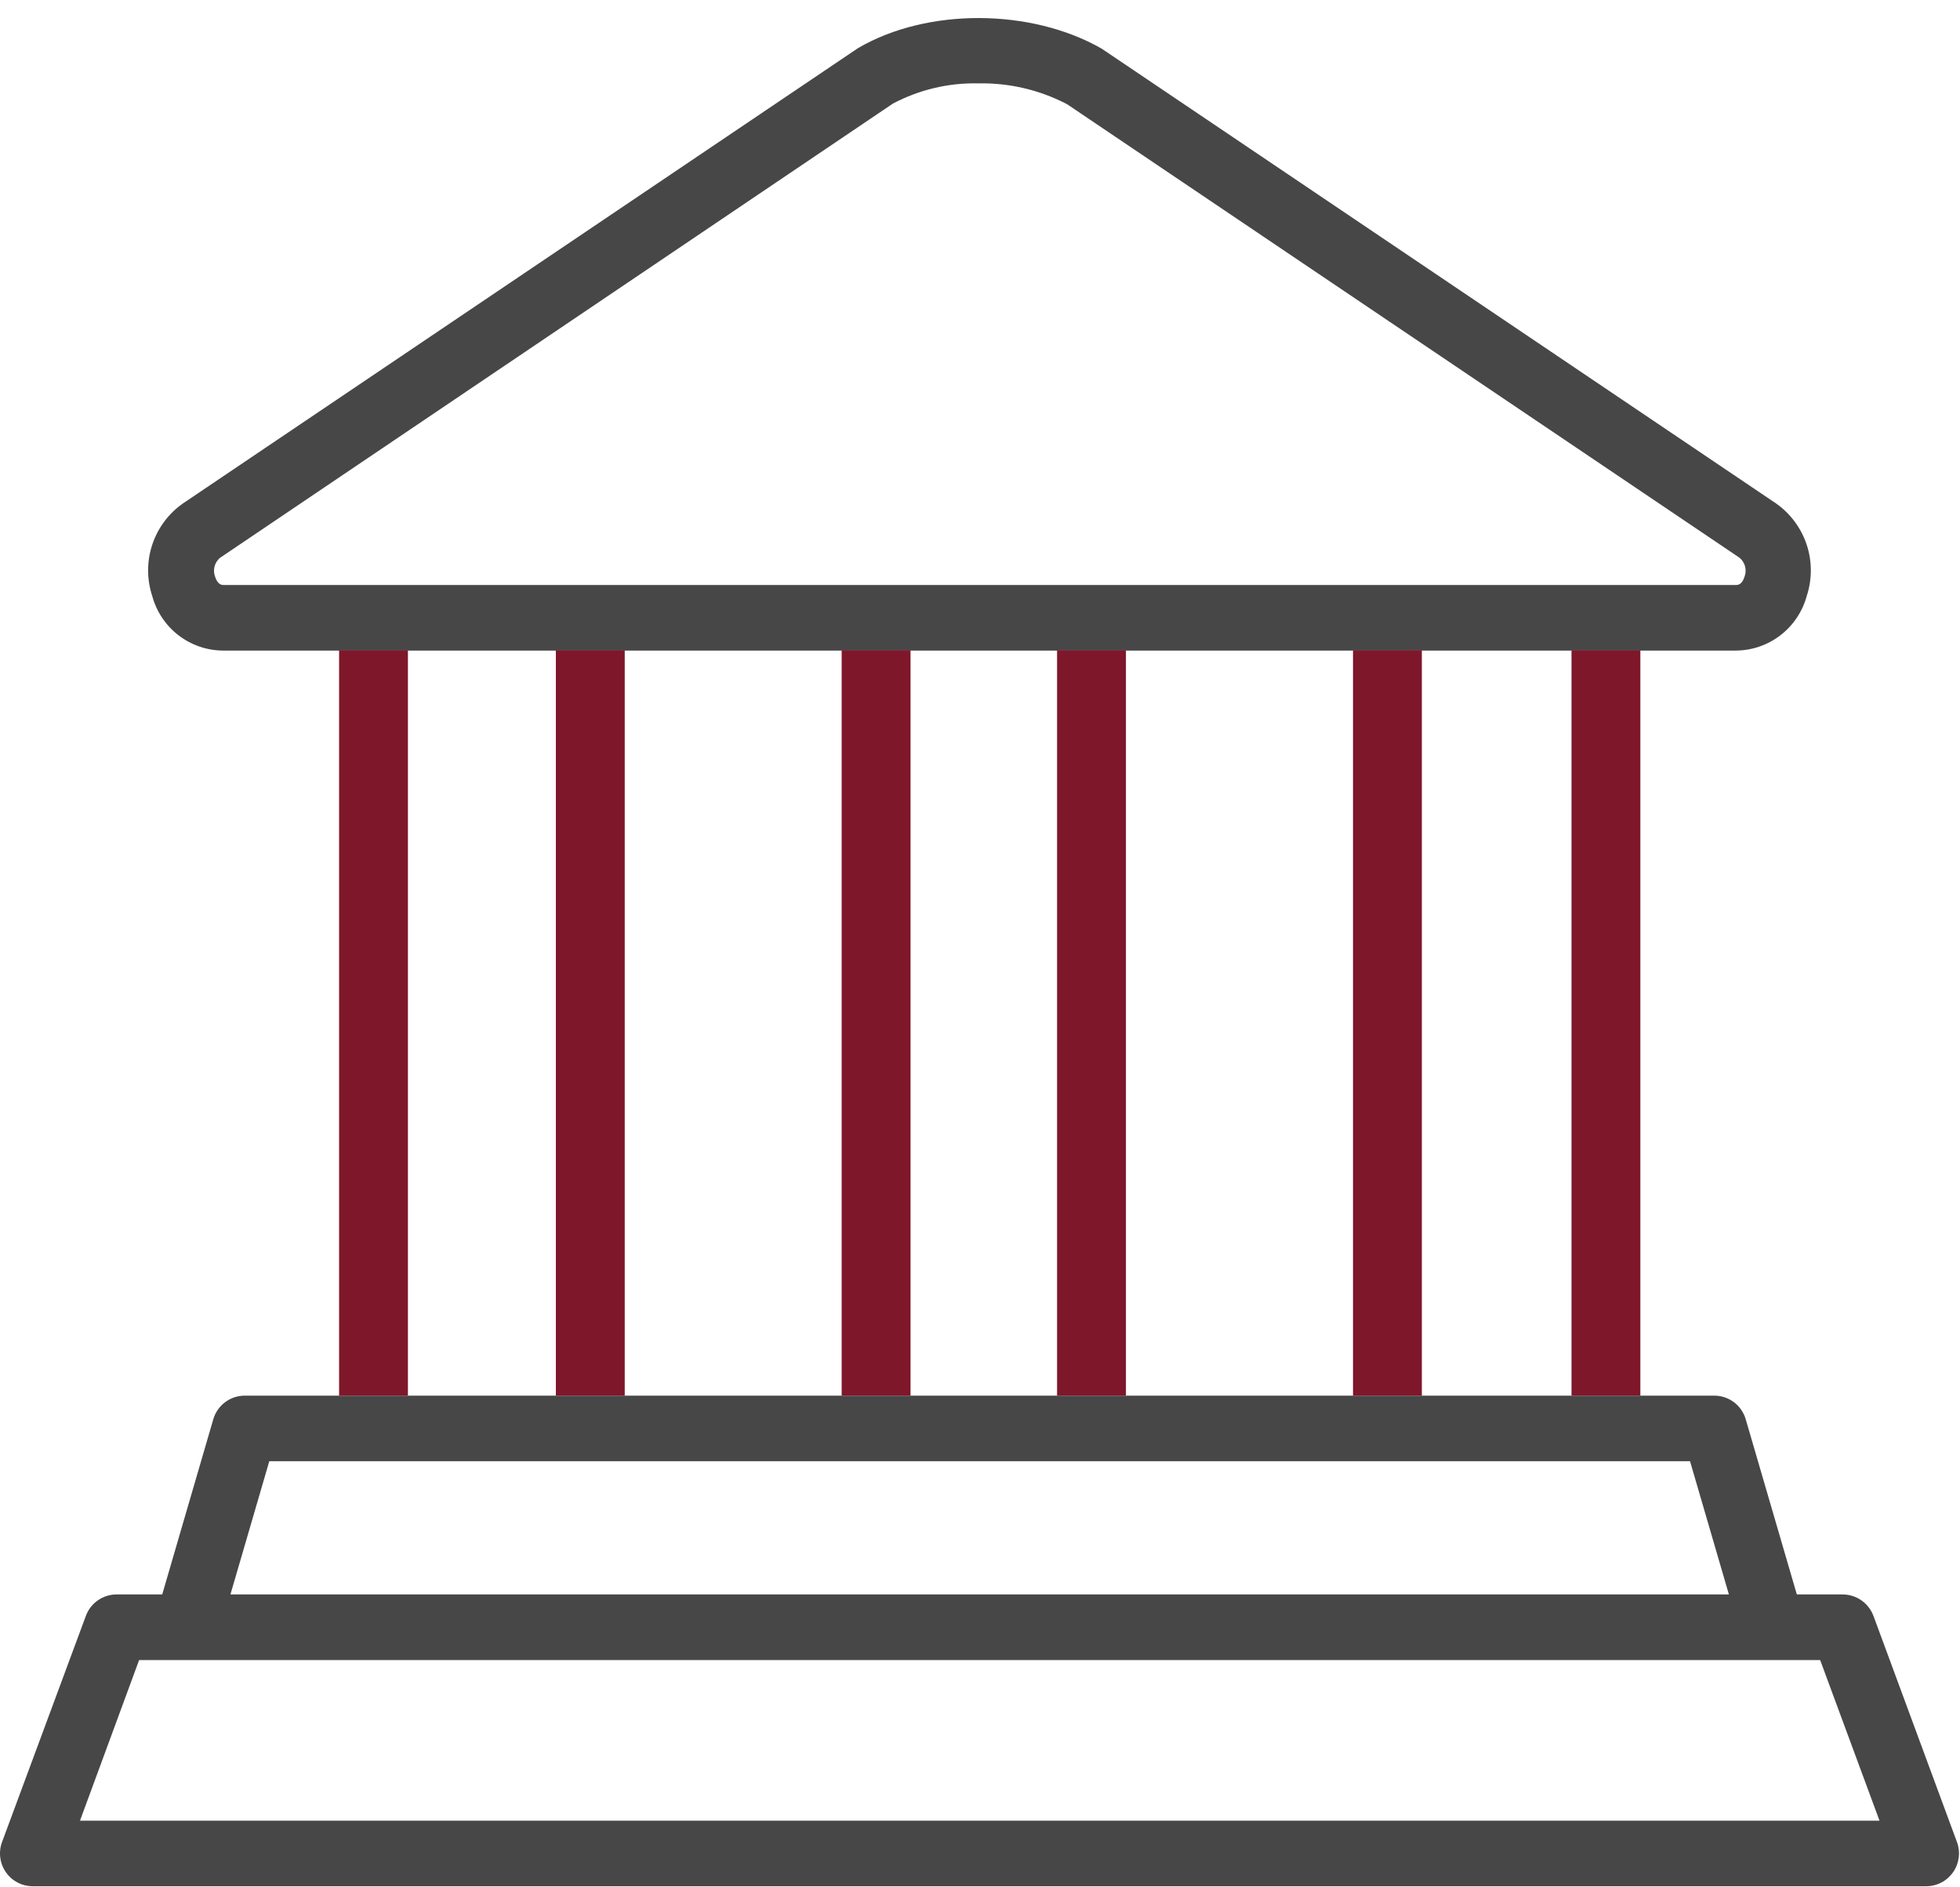 <?xml version="1.0" encoding="UTF-8"?> <svg xmlns="http://www.w3.org/2000/svg" width="81" height="78" viewBox="0 0 81 78" fill="none"><path fill-rule="evenodd" clip-rule="evenodd" d="M71.751 26.887H9.208C8.543 26.882 7.898 26.658 7.371 26.251C6.844 25.844 6.465 25.275 6.291 24.632C6.064 23.943 6.064 23.2 6.292 22.511C6.52 21.823 6.963 21.226 7.555 20.81L35.46 1.988C38.321 0.313 42.619 0.343 45.529 2.011L73.399 20.807C73.992 21.224 74.435 21.821 74.664 22.51C74.892 23.198 74.893 23.942 74.666 24.632C74.491 25.274 74.112 25.842 73.586 26.249C73.06 26.656 72.416 26.88 71.751 26.887ZM40.431 3.446C39.201 3.418 37.985 3.706 36.898 4.283L9.087 23.058C8.979 23.151 8.901 23.276 8.866 23.414C8.83 23.553 8.839 23.7 8.889 23.834C8.929 23.962 9.025 24.176 9.221 24.176H71.763C71.961 24.176 72.055 23.962 72.095 23.834C72.146 23.698 72.154 23.551 72.118 23.411C72.082 23.271 72.002 23.146 71.892 23.053L44.101 4.308C42.97 3.717 41.708 3.42 40.431 3.446Z" fill="#474747"></path><path fill-rule="evenodd" clip-rule="evenodd" d="M6.704 65.896L8.815 58.654C8.897 58.373 9.068 58.126 9.303 57.95C9.537 57.775 9.821 57.68 10.114 57.68H70.845C71.138 57.68 71.422 57.775 71.657 57.95C71.891 58.126 72.062 58.373 72.144 58.654L74.257 65.896H76.151C76.428 65.897 76.698 65.982 76.925 66.14C77.152 66.298 77.326 66.522 77.423 66.781L80.875 76.13C80.951 76.335 80.975 76.555 80.947 76.772C80.919 76.989 80.84 77.196 80.715 77.375C80.59 77.554 80.424 77.701 80.23 77.802C80.037 77.903 79.821 77.956 79.603 77.956H1.354C1.136 77.956 0.92 77.904 0.727 77.802C0.533 77.701 0.367 77.555 0.243 77.375C0.118 77.196 0.038 76.989 0.011 76.772C-0.017 76.555 0.008 76.335 0.084 76.13L3.549 66.781C3.645 66.521 3.818 66.297 4.045 66.139C4.272 65.981 4.542 65.896 4.818 65.896H6.704ZM9.523 65.896H71.449L69.843 60.389H11.129L9.523 65.896ZM77.673 75.245H3.306L5.749 68.608H75.221L77.673 75.245Z" fill="#474747"></path><path d="M16.858 26.875H14.013V57.68H16.858V26.875Z" fill="#7F172B"></path><path d="M25.818 26.875H22.972V57.68H25.818V26.875Z" fill="#7F172B"></path><path d="M34.783 26.875H37.629V57.68H34.783V26.875Z" fill="#7F172B"></path><path d="M46.531 26.875H43.685V57.68H46.531V26.875Z" fill="#7F172B"></path><path d="M55.915 26.875H58.76V57.68H55.915V26.875Z" fill="#7F172B"></path><path d="M67.79 26.875H64.945V57.68H67.79V26.875Z" fill="#7F172B"></path></svg> 
